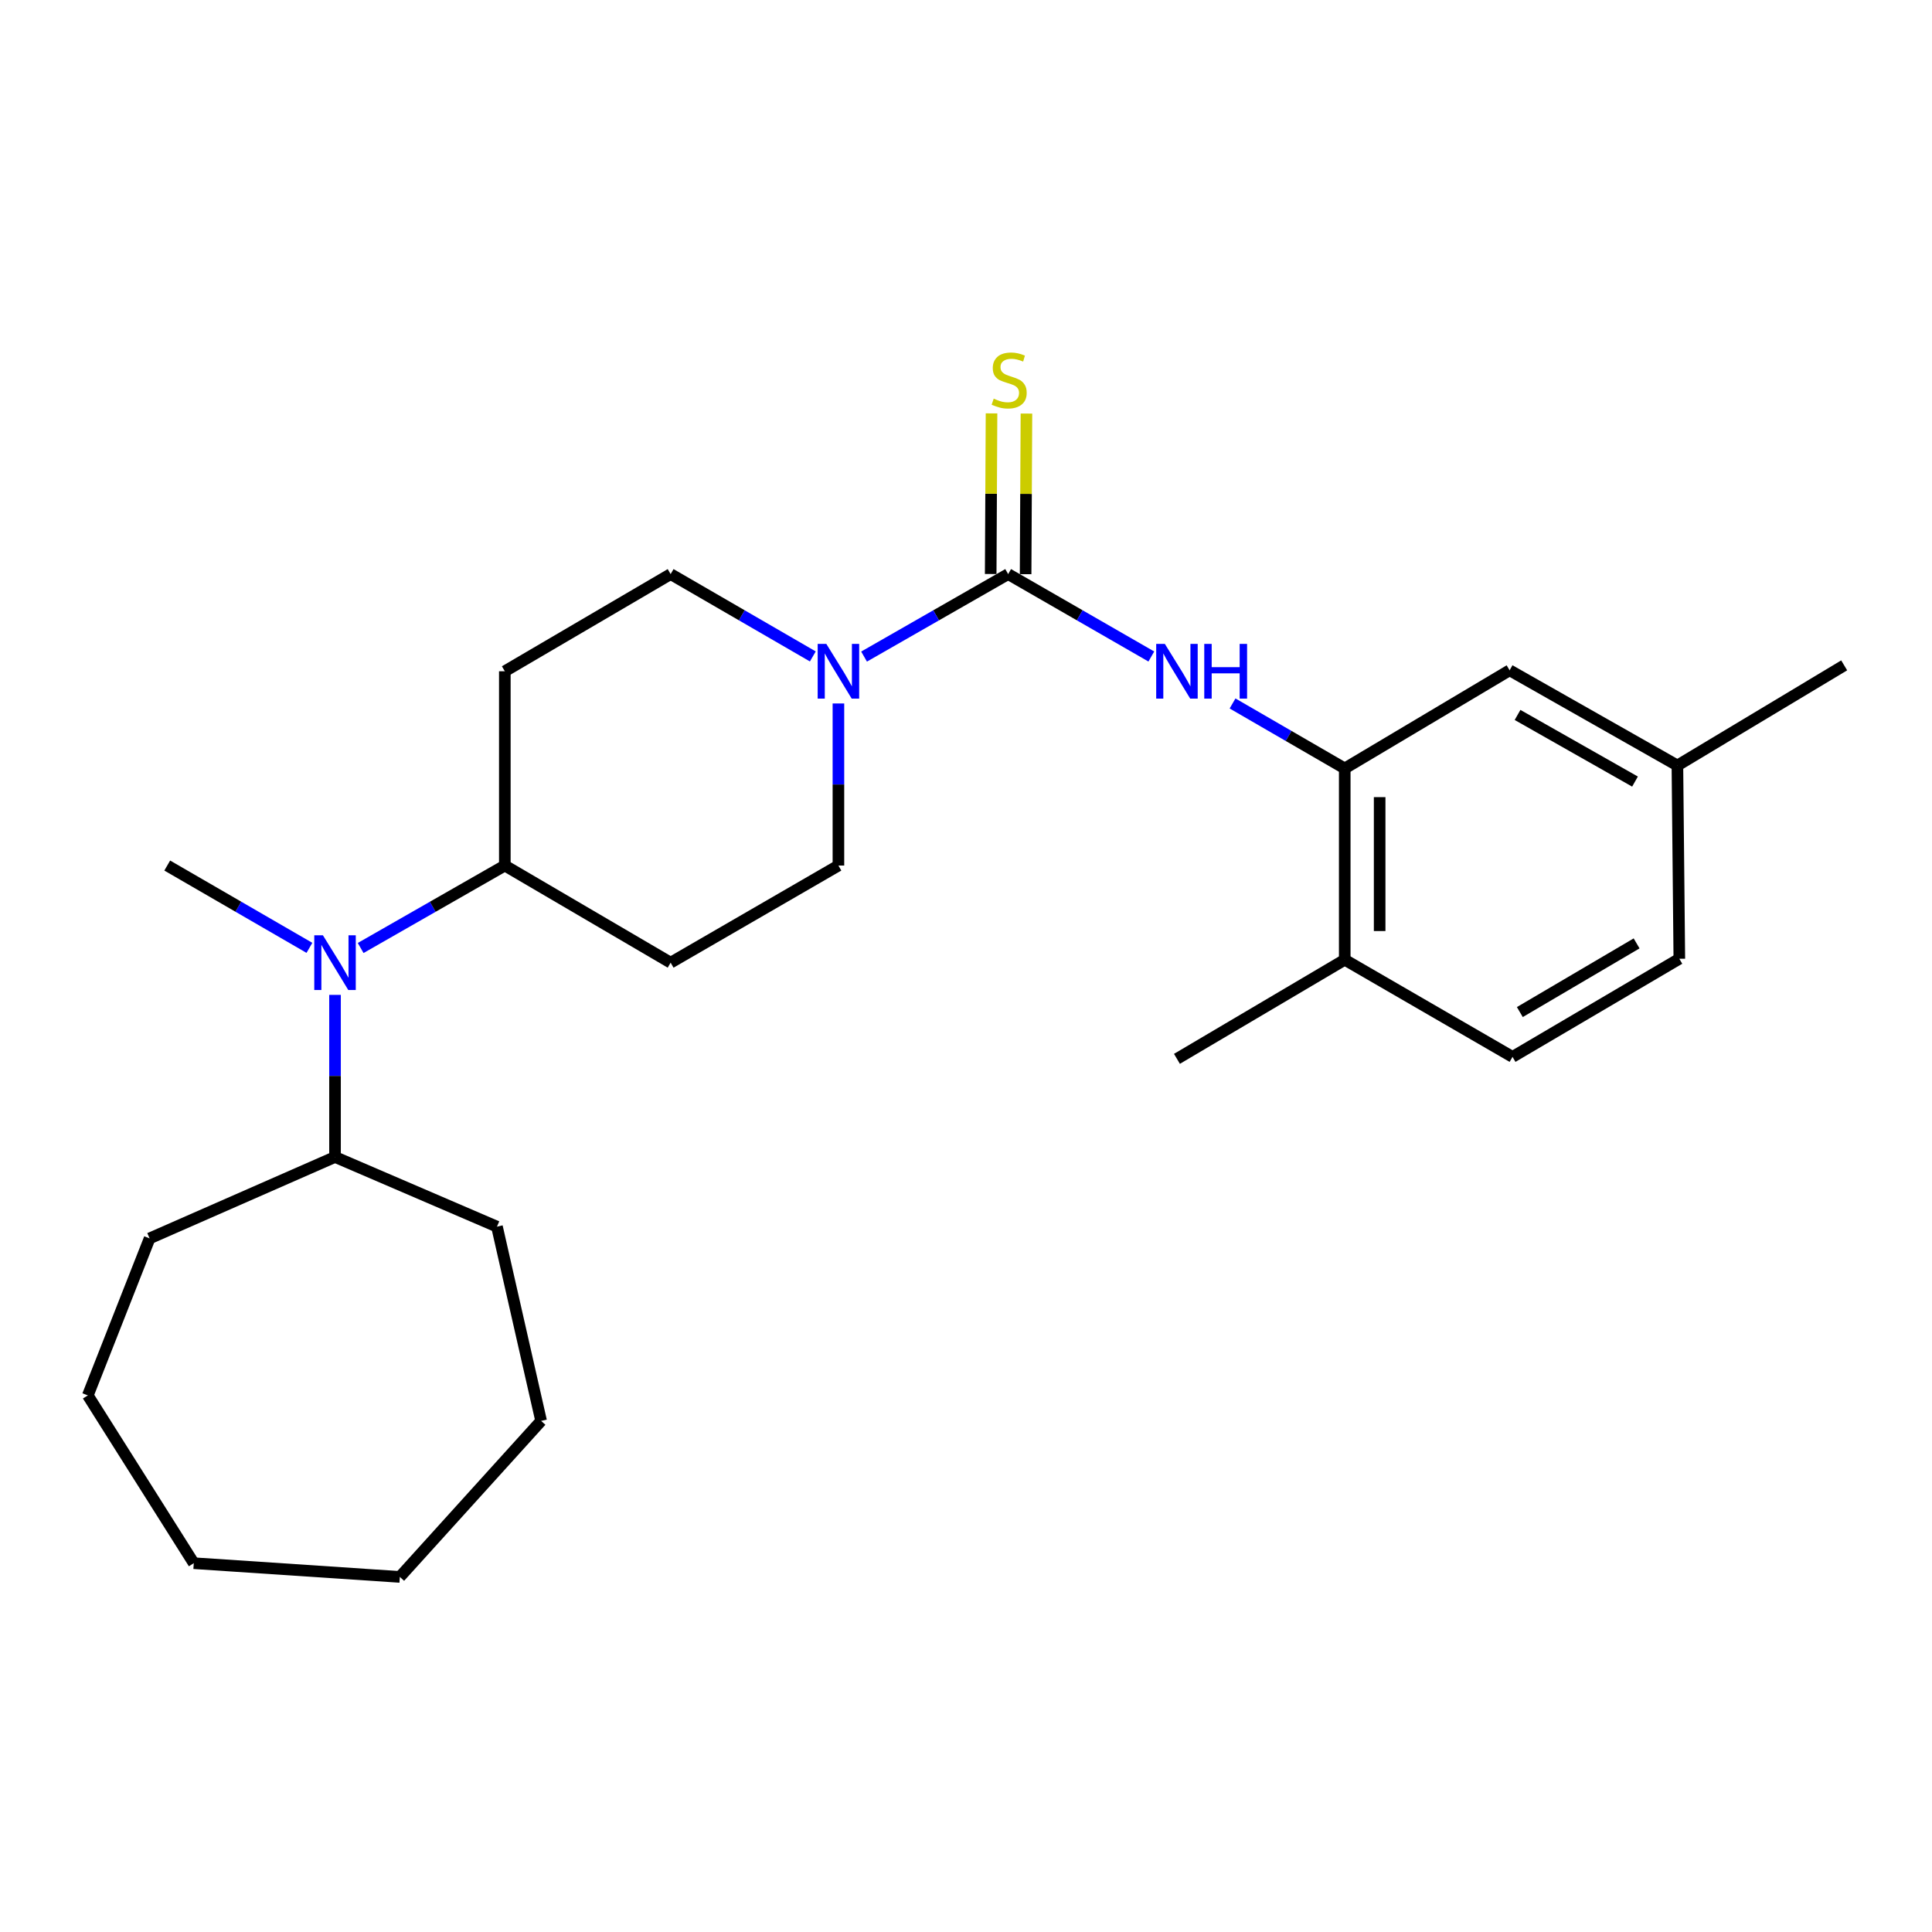 <?xml version='1.0' encoding='iso-8859-1'?>
<svg version='1.1' baseProfile='full'
              xmlns='http://www.w3.org/2000/svg'
                      xmlns:rdkit='http://www.rdkit.org/xml'
                      xmlns:xlink='http://www.w3.org/1999/xlink'
                  xml:space='preserve'
width='1000px' height='1000px' viewBox='0 0 1000 1000'>
<!-- END OF HEADER -->
<rect style='opacity:1.0;fill:#FFFFFF;stroke:none' width='1000' height='1000' x='0' y='0'> </rect>
<path class='bond-0' d='M 521.817,297.152 L 484.527,318.499' style='fill:none;fill-rule:evenodd;stroke:#000000;stroke-width:6px;stroke-linecap:butt;stroke-linejoin:miter;stroke-opacity:1' />
<path class='bond-0' d='M 484.527,318.499 L 447.237,339.846' style='fill:none;fill-rule:evenodd;stroke:#0000FF;stroke-width:6px;stroke-linecap:butt;stroke-linejoin:miter;stroke-opacity:1' />
<path class='bond-1' d='M 521.817,297.152 L 558.871,318.481' style='fill:none;fill-rule:evenodd;stroke:#000000;stroke-width:6px;stroke-linecap:butt;stroke-linejoin:miter;stroke-opacity:1' />
<path class='bond-1' d='M 558.871,318.481 L 595.926,339.81' style='fill:none;fill-rule:evenodd;stroke:#0000FF;stroke-width:6px;stroke-linecap:butt;stroke-linejoin:miter;stroke-opacity:1' />
<path class='bond-4' d='M 530.853,297.199 L 531.069,255.63' style='fill:none;fill-rule:evenodd;stroke:#000000;stroke-width:6px;stroke-linecap:butt;stroke-linejoin:miter;stroke-opacity:1' />
<path class='bond-4' d='M 531.069,255.63 L 531.285,214.061' style='fill:none;fill-rule:evenodd;stroke:#CCCC00;stroke-width:6px;stroke-linecap:butt;stroke-linejoin:miter;stroke-opacity:1' />
<path class='bond-4' d='M 512.781,297.105 L 512.997,255.536' style='fill:none;fill-rule:evenodd;stroke:#000000;stroke-width:6px;stroke-linecap:butt;stroke-linejoin:miter;stroke-opacity:1' />
<path class='bond-4' d='M 512.997,255.536 L 513.213,213.967' style='fill:none;fill-rule:evenodd;stroke:#CCCC00;stroke-width:6px;stroke-linecap:butt;stroke-linejoin:miter;stroke-opacity:1' />
<path class='bond-6' d='M 420.717,339.771 L 383.918,318.462' style='fill:none;fill-rule:evenodd;stroke:#0000FF;stroke-width:6px;stroke-linecap:butt;stroke-linejoin:miter;stroke-opacity:1' />
<path class='bond-6' d='M 383.918,318.462 L 347.119,297.152' style='fill:none;fill-rule:evenodd;stroke:#000000;stroke-width:6px;stroke-linecap:butt;stroke-linejoin:miter;stroke-opacity:1' />
<path class='bond-7' d='M 433.966,364.117 L 433.966,406.061' style='fill:none;fill-rule:evenodd;stroke:#0000FF;stroke-width:6px;stroke-linecap:butt;stroke-linejoin:miter;stroke-opacity:1' />
<path class='bond-7' d='M 433.966,406.061 L 433.966,448.005' style='fill:none;fill-rule:evenodd;stroke:#000000;stroke-width:6px;stroke-linecap:butt;stroke-linejoin:miter;stroke-opacity:1' />
<path class='bond-2' d='M 637.966,364.112 L 666.999,380.928' style='fill:none;fill-rule:evenodd;stroke:#0000FF;stroke-width:6px;stroke-linecap:butt;stroke-linejoin:miter;stroke-opacity:1' />
<path class='bond-2' d='M 666.999,380.928 L 696.033,397.744' style='fill:none;fill-rule:evenodd;stroke:#000000;stroke-width:6px;stroke-linecap:butt;stroke-linejoin:miter;stroke-opacity:1' />
<path class='bond-10' d='M 696.033,397.744 L 696.033,496.76' style='fill:none;fill-rule:evenodd;stroke:#000000;stroke-width:6px;stroke-linecap:butt;stroke-linejoin:miter;stroke-opacity:1' />
<path class='bond-10' d='M 714.105,412.596 L 714.105,481.907' style='fill:none;fill-rule:evenodd;stroke:#000000;stroke-width:6px;stroke-linecap:butt;stroke-linejoin:miter;stroke-opacity:1' />
<path class='bond-11' d='M 696.033,397.744 L 781.374,346.941' style='fill:none;fill-rule:evenodd;stroke:#000000;stroke-width:6px;stroke-linecap:butt;stroke-linejoin:miter;stroke-opacity:1' />
<path class='bond-3' d='M 186.677,490.685 L 223.987,469.345' style='fill:none;fill-rule:evenodd;stroke:#0000FF;stroke-width:6px;stroke-linecap:butt;stroke-linejoin:miter;stroke-opacity:1' />
<path class='bond-3' d='M 223.987,469.345 L 261.297,448.005' style='fill:none;fill-rule:evenodd;stroke:#000000;stroke-width:6px;stroke-linecap:butt;stroke-linejoin:miter;stroke-opacity:1' />
<path class='bond-12' d='M 173.406,514.95 L 173.406,556.904' style='fill:none;fill-rule:evenodd;stroke:#0000FF;stroke-width:6px;stroke-linecap:butt;stroke-linejoin:miter;stroke-opacity:1' />
<path class='bond-12' d='M 173.406,556.904 L 173.406,598.857' style='fill:none;fill-rule:evenodd;stroke:#000000;stroke-width:6px;stroke-linecap:butt;stroke-linejoin:miter;stroke-opacity:1' />
<path class='bond-16' d='M 160.157,490.607 L 123.358,469.306' style='fill:none;fill-rule:evenodd;stroke:#0000FF;stroke-width:6px;stroke-linecap:butt;stroke-linejoin:miter;stroke-opacity:1' />
<path class='bond-16' d='M 123.358,469.306 L 86.559,448.005' style='fill:none;fill-rule:evenodd;stroke:#000000;stroke-width:6px;stroke-linecap:butt;stroke-linejoin:miter;stroke-opacity:1' />
<path class='bond-5' d='M 261.297,448.005 L 347.119,498.276' style='fill:none;fill-rule:evenodd;stroke:#000000;stroke-width:6px;stroke-linecap:butt;stroke-linejoin:miter;stroke-opacity:1' />
<path class='bond-25' d='M 261.297,448.005 L 261.297,347.443' style='fill:none;fill-rule:evenodd;stroke:#000000;stroke-width:6px;stroke-linecap:butt;stroke-linejoin:miter;stroke-opacity:1' />
<path class='bond-8' d='M 347.119,297.152 L 261.297,347.443' style='fill:none;fill-rule:evenodd;stroke:#000000;stroke-width:6px;stroke-linecap:butt;stroke-linejoin:miter;stroke-opacity:1' />
<path class='bond-9' d='M 433.966,448.005 L 347.119,498.276' style='fill:none;fill-rule:evenodd;stroke:#000000;stroke-width:6px;stroke-linecap:butt;stroke-linejoin:miter;stroke-opacity:1' />
<path class='bond-13' d='M 696.033,496.76 L 782.88,547.04' style='fill:none;fill-rule:evenodd;stroke:#000000;stroke-width:6px;stroke-linecap:butt;stroke-linejoin:miter;stroke-opacity:1' />
<path class='bond-17' d='M 696.033,496.76 L 609.186,548.054' style='fill:none;fill-rule:evenodd;stroke:#000000;stroke-width:6px;stroke-linecap:butt;stroke-linejoin:miter;stroke-opacity:1' />
<path class='bond-14' d='M 781.374,346.941 L 868.221,396.218' style='fill:none;fill-rule:evenodd;stroke:#000000;stroke-width:6px;stroke-linecap:butt;stroke-linejoin:miter;stroke-opacity:1' />
<path class='bond-14' d='M 785.482,370.051 L 846.275,404.545' style='fill:none;fill-rule:evenodd;stroke:#000000;stroke-width:6px;stroke-linecap:butt;stroke-linejoin:miter;stroke-opacity:1' />
<path class='bond-18' d='M 173.406,598.857 L 257.23,634.911' style='fill:none;fill-rule:evenodd;stroke:#000000;stroke-width:6px;stroke-linecap:butt;stroke-linejoin:miter;stroke-opacity:1' />
<path class='bond-19' d='M 173.406,598.857 L 77.442,640.996' style='fill:none;fill-rule:evenodd;stroke:#000000;stroke-width:6px;stroke-linecap:butt;stroke-linejoin:miter;stroke-opacity:1' />
<path class='bond-26' d='M 782.88,547.04 L 869.215,496.258' style='fill:none;fill-rule:evenodd;stroke:#000000;stroke-width:6px;stroke-linecap:butt;stroke-linejoin:miter;stroke-opacity:1' />
<path class='bond-26' d='M 786.667,523.846 L 847.102,488.298' style='fill:none;fill-rule:evenodd;stroke:#000000;stroke-width:6px;stroke-linecap:butt;stroke-linejoin:miter;stroke-opacity:1' />
<path class='bond-15' d='M 868.221,396.218 L 869.215,496.258' style='fill:none;fill-rule:evenodd;stroke:#000000;stroke-width:6px;stroke-linecap:butt;stroke-linejoin:miter;stroke-opacity:1' />
<path class='bond-20' d='M 868.221,396.218 L 954.545,344.391' style='fill:none;fill-rule:evenodd;stroke:#000000;stroke-width:6px;stroke-linecap:butt;stroke-linejoin:miter;stroke-opacity:1' />
<path class='bond-21' d='M 257.23,634.911 L 280.082,735.453' style='fill:none;fill-rule:evenodd;stroke:#000000;stroke-width:6px;stroke-linecap:butt;stroke-linejoin:miter;stroke-opacity:1' />
<path class='bond-22' d='M 77.442,640.996 L 45.455,722.26' style='fill:none;fill-rule:evenodd;stroke:#000000;stroke-width:6px;stroke-linecap:butt;stroke-linejoin:miter;stroke-opacity:1' />
<path class='bond-24' d='M 280.082,735.453 L 206.95,816.216' style='fill:none;fill-rule:evenodd;stroke:#000000;stroke-width:6px;stroke-linecap:butt;stroke-linejoin:miter;stroke-opacity:1' />
<path class='bond-23' d='M 45.455,722.26 L 100.294,809.107' style='fill:none;fill-rule:evenodd;stroke:#000000;stroke-width:6px;stroke-linecap:butt;stroke-linejoin:miter;stroke-opacity:1' />
<path class='bond-27' d='M 100.294,809.107 L 206.95,816.216' style='fill:none;fill-rule:evenodd;stroke:#000000;stroke-width:6px;stroke-linecap:butt;stroke-linejoin:miter;stroke-opacity:1' />
<path  class='atom-1' d='M 427.706 333.283
L 436.986 348.283
Q 437.906 349.763, 439.386 352.443
Q 440.866 355.123, 440.946 355.283
L 440.946 333.283
L 444.706 333.283
L 444.706 361.603
L 440.826 361.603
L 430.866 345.203
Q 429.706 343.283, 428.466 341.083
Q 427.266 338.883, 426.906 338.203
L 426.906 361.603
L 423.226 361.603
L 423.226 333.283
L 427.706 333.283
' fill='#0000FF'/>
<path  class='atom-2' d='M 602.926 333.283
L 612.206 348.283
Q 613.126 349.763, 614.606 352.443
Q 616.086 355.123, 616.166 355.283
L 616.166 333.283
L 619.926 333.283
L 619.926 361.603
L 616.046 361.603
L 606.086 345.203
Q 604.926 343.283, 603.686 341.083
Q 602.486 338.883, 602.126 338.203
L 602.126 361.603
L 598.446 361.603
L 598.446 333.283
L 602.926 333.283
' fill='#0000FF'/>
<path  class='atom-2' d='M 623.326 333.283
L 627.166 333.283
L 627.166 345.323
L 641.646 345.323
L 641.646 333.283
L 645.486 333.283
L 645.486 361.603
L 641.646 361.603
L 641.646 348.523
L 627.166 348.523
L 627.166 361.603
L 623.326 361.603
L 623.326 333.283
' fill='#0000FF'/>
<path  class='atom-4' d='M 167.146 484.116
L 176.426 499.116
Q 177.346 500.596, 178.826 503.276
Q 180.306 505.956, 180.386 506.116
L 180.386 484.116
L 184.146 484.116
L 184.146 512.436
L 180.266 512.436
L 170.306 496.036
Q 169.146 494.116, 167.906 491.916
Q 166.706 489.716, 166.346 489.036
L 166.346 512.436
L 162.666 512.436
L 162.666 484.116
L 167.146 484.116
' fill='#0000FF'/>
<path  class='atom-5' d='M 514.339 206.341
Q 514.659 206.461, 515.979 207.021
Q 517.299 207.581, 518.739 207.941
Q 520.219 208.261, 521.659 208.261
Q 524.339 208.261, 525.899 206.981
Q 527.459 205.661, 527.459 203.381
Q 527.459 201.821, 526.659 200.861
Q 525.899 199.901, 524.699 199.381
Q 523.499 198.861, 521.499 198.261
Q 518.979 197.501, 517.459 196.781
Q 515.979 196.061, 514.899 194.541
Q 513.859 193.021, 513.859 190.461
Q 513.859 186.901, 516.259 184.701
Q 518.699 182.501, 523.499 182.501
Q 526.779 182.501, 530.499 184.061
L 529.579 187.141
Q 526.179 185.741, 523.619 185.741
Q 520.859 185.741, 519.339 186.901
Q 517.819 188.021, 517.859 189.981
Q 517.859 191.501, 518.619 192.421
Q 519.419 193.341, 520.539 193.861
Q 521.699 194.381, 523.619 194.981
Q 526.179 195.781, 527.699 196.581
Q 529.219 197.381, 530.299 199.021
Q 531.419 200.621, 531.419 203.381
Q 531.419 207.301, 528.779 209.421
Q 526.179 211.501, 521.819 211.501
Q 519.299 211.501, 517.379 210.941
Q 515.499 210.421, 513.259 209.501
L 514.339 206.341
' fill='#CCCC00'/>
</svg>
